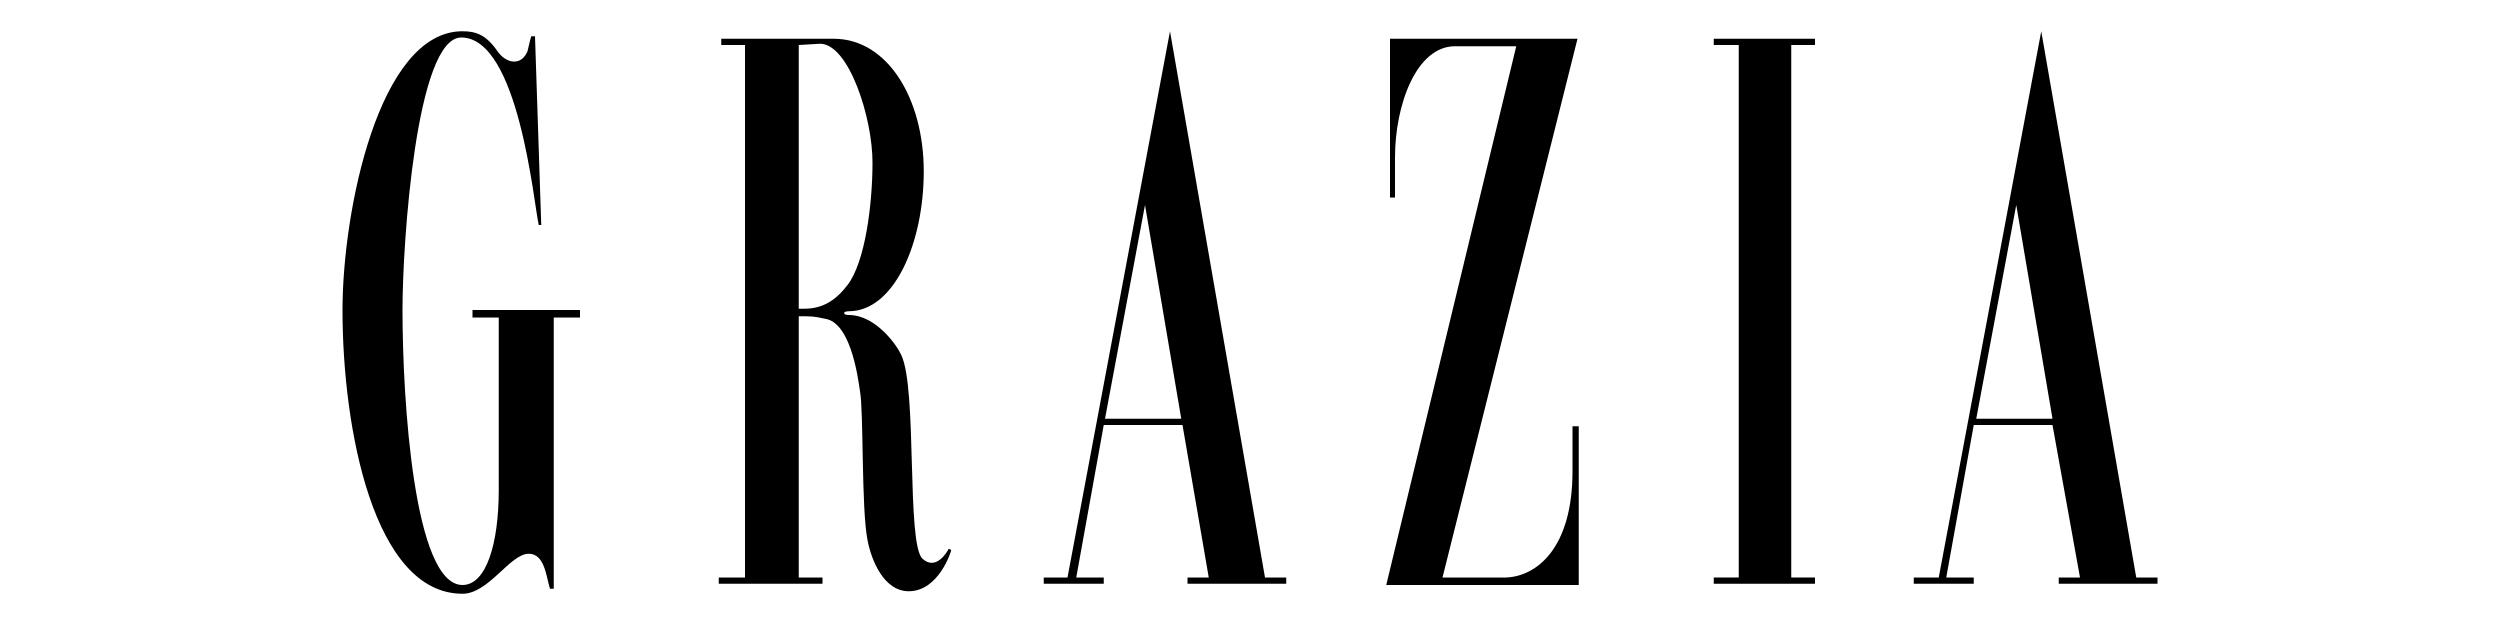 <?xml version="1.0" encoding="utf-8"?>
<!-- Generator: Adobe Illustrator 27.2.0, SVG Export Plug-In . SVG Version: 6.00 Build 0)  -->
<svg version="1.1" id="Layer_1" xmlns="http://www.w3.org/2000/svg" xmlns:xlink="http://www.w3.org/1999/xlink" x="0px" y="0px"
	 viewBox="0 0 200 50" style="enable-background:new 0 0 200 50;" xml:space="preserve">
<g>
	<path d="M42.5,2.9h0.3L43.3,18h-0.2c-0.4-1.7-1.6-15-6.2-15c-3.6,0-4.7,16.4-4.7,21.8c0,7.1,0.9,22,4.8,22c1.9,0,2.9-3.3,2.9-7.6
		V25.4h-2.1v-0.6h8.6v0.6h-2.1v21.7H44c-0.3-0.9-0.4-2.8-1.7-2.8c-1.5,0-3.2,3.2-5.3,3.2c-7.1,0-9.6-13.2-9.6-22.7
		c0-7.9,2.9-22.3,9.6-22.3c1.1,0,1.9,0.3,2.8,1.6c0.7,1,1.9,1.2,2.4,0C42.3,3.7,42.4,3.2,42.5,2.9z"/>
	<polyline points="139.1,46.2 139.1,3.6 137.1,3.6 137.1,3.1 145.2,3.1 145.2,3.6 143.3,3.6 143.3,46.2 145.2,46.2 145.2,46.7 
		137.1,46.7 137.1,46.2 139.1,46.2 139.1,3.6 	"/>
	<path d="M115.4,46.2h5.1c2.4-0.1,5.3-2.3,5.3-8.5c0-1.2,0-2.4,0-3.6h0.5v12.7h-15.4l10.4-43.1h-4.9c-3.1,0-4.8,4.7-4.8,8.9
		c0,1.1,0,3.2,0,3.2h-0.4V3.1h15L115.4,46.2z"/>
	<path d="M57.7,3.1h9c4.3,0,7.2,4.8,7.2,10.6c0,5.8-2.4,11.2-6,11.2c-0.5,0-0.5,0.3,0,0.3c2.2,0,3.9,2.5,4.2,3.2
		c1.3,2.7,0.4,15.1,1.7,16.3c1.1,1,2-0.6,2.1-0.8l0.2,0.1c0,0.1-1,3.3-3.4,3.3c-2,0-3-2.5-3.3-4.1c-0.5-2.5-0.3-10.3-0.6-11.9
		c-0.2-1.4-0.8-5.5-2.8-5.8c-0.9-0.2-1.1-0.2-2.1-0.2v20.9h1.9v0.5h-8.3v-0.5h2.1V3.6h-1.9L57.7,3.1L57.7,3.1z M63.9,3.6v21.1
		c0.9,0,2.4,0.1,3.9-1.9c1.4-1.8,2-6.4,2-9.8c0-3.6-1.9-9.5-4.2-9.5L63.9,3.6L63.9,3.6z"/>
	<path d="M85.4,46.2l8.2-43.7l7.6,43.7h1.7v0.5H95v-0.5h1.7L94.6,34h-6.3l-2.2,12.2h2.2v0.5h-4.8v-0.5H85.4L85.4,46.2z M88.4,33.5
		h6.1l-2.9-17.1L88.4,33.5z"/>
	<path d="M155.1,46.2l8.2-43.7l7.6,43.7h1.7v0.5h-7.9v-0.5h1.7L164.2,34h-6.3l-2.2,12.2h2.2v0.5h-4.8v-0.5H155.1L155.1,46.2z
		 M158.1,33.5h6.1l-2.9-17.1L158.1,33.5z"/>
</g>
</svg>
